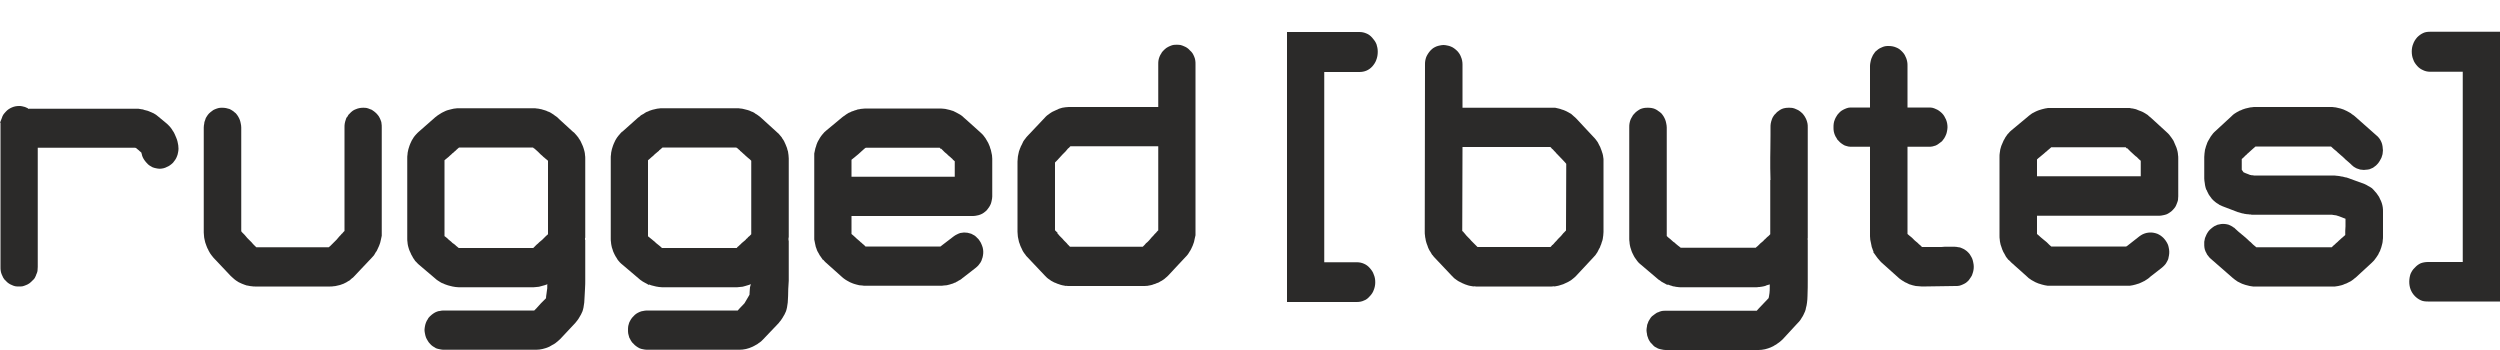 <?xml version="1.0" encoding="UTF-8"?>
<!DOCTYPE svg PUBLIC "-//W3C//DTD SVG 1.1//EN" "http://www.w3.org/Graphics/SVG/1.1/DTD/svg11.dtd">
<!-- Creator: CorelDRAW X8 -->
<svg xmlns="http://www.w3.org/2000/svg" xml:space="preserve" width="100mm" height="14mm" version="1.1" style="shape-rendering:geometricPrecision; text-rendering:geometricPrecision; image-rendering:optimizeQuality; fill-rule:evenodd; clip-rule:evenodd"
viewBox="0 0 10000 1400"
 xmlns:xlink="http://www.w3.org/1999/xlink">
 <defs>
  <style type="text/css">
   <![CDATA[
    .fil0 {fill:#2B2A29}
   ]]>
  </style>
 </defs>
 <g id="Слой_x0020_1">
  <g id="_1518875218352">
   <path class="fil0" d="M5223 128l-75 0 0 1080 279 0c11,0 21,-2 29,-6 9,-3 16,-9 23,-17 7,-7 13,-16 16,-25 4,-10 6,-20 6,-31 0,-12 -2,-22 -6,-31 -3,-10 -9,-18 -16,-26 -7,-8 -14,-13 -23,-17 -9,-4 -18,-6 -29,-6l-115 0 -15 0 0 -15 0 -730 0 -16 15 0 125 0c21,0 38,-7 52,-22 7,-8 13,-17 16,-26 4,-10 6,-21 6,-33 0,-11 -2,-21 -5,-30 -4,-10 -10,-18 -17,-26 -7,-8 -15,-14 -23,-17 -9,-4 -18,-6 -29,-6l-214 0zm4703 1078l74 0 0 -1079 -279 0c-10,0 -20,1 -28,5 -9,4 -17,10 -24,17 -7,8 -13,17 -16,26 -4,9 -6,20 -6,31 0,12 2,23 6,32 3,10 9,18 16,26 7,8 15,13 24,17 8,4 18,6 28,6l115 0 15 0 0 15 0 730 0 16 -15 0 -124 0c-11,0 -21,2 -29,5 -9,4 -17,10 -24,18 -8,7 -13,16 -17,25 -3,9 -5,20 -5,31 0,22 7,41 22,57 7,7 15,13 24,17 8,4 18,5 29,5l214 0z"/>
   <path class="fil0" d="M8995 431c4,-1 8,-2 13,-2 4,-1 9,-1 13,-1l303 0c4,0 8,0 13,1 4,0 8,1 12,2 4,1 9,2 13,3 4,1 8,3 12,4 5,2 9,4 13,6l0 0c4,2 8,4 11,6l0 0c4,2 7,4 10,7 4,2 7,5 10,7l87 77c4,3 8,7 11,11l0 0c3,4 6,8 8,13 2,4 4,9 5,14 1,5 2,10 2,15 1,5 1,10 0,15 0,5 -1,10 -3,15 -1,5 -3,9 -6,14 -2,4 -5,9 -8,13 -3,4 -7,8 -10,11 -4,3 -8,6 -12,9 -5,2 -9,4 -14,6 -5,1 -10,2 -15,2 -5,1 -10,1 -15,0 -5,0 -10,-1 -14,-3l0 0c-5,-1 -9,-3 -14,-6 -4,-2 -8,-5 -12,-9l-1 0 0 -1 -12 -11 0 0 -7 -6 0 0 -7 -6 -7 -7 -8 -7 0 0 -16 -14 -4 -4 0 0 -10 -8 -12 -11 -1 0 -299 0 -2 0 -8 7 0 0 -10 9 0 0 -11 10 -1 1 -4 3 0 0 0 1 -5 4 0 0 -5 5 0 0 -5 5 -6 5 0 43 7 10 9 4 8 3 0 0 5 2 0 0 1 0 1 1 0 0 3 1 0 0c1,0 2,0 3,0l0 0 2 1 0 0 0 0 1 0 5 0 0 0 3 1 0 0 4 0 2 0 307 0c2,0 5,0 9,0l0 0c2,0 6,1 9,1 3,0 7,1 10,1 2,0 6,1 10,2 4,0 7,1 10,2 4,1 7,2 10,2 2,1 5,2 9,3l0 0c3,1 6,2 8,3l55 20c5,2 10,5 15,8 5,2 10,6 15,9 4,4 8,8 12,13 4,4 8,9 11,14 4,5 7,10 9,16 3,5 5,10 7,16 2,6 3,11 4,17l0 0c1,6 1,12 1,18l0 100c0,4 0,9 -1,14 0,5 -1,10 -2,14 -1,5 -3,10 -4,15 -2,4 -3,9 -5,14 -3,5 -5,9 -7,14 -3,4 -5,8 -8,12l0 0c-3,4 -6,8 -9,12 -3,3 -6,6 -10,10l-63 58c-4,3 -7,5 -10,8 -3,2 -7,5 -10,7l0 0c-4,2 -8,4 -12,6l0 0c-3,2 -8,4 -12,5 -4,2 -9,4 -13,5l0 0c-4,1 -9,2 -13,3 -4,1 -8,1 -13,2 -4,0 -8,0 -12,0l-304 0c-4,0 -8,0 -12,0 -4,-1 -9,-1 -13,-2 -4,-1 -8,-2 -12,-3 -4,-1 -8,-2 -13,-4l0 0c-4,-1 -8,-3 -12,-5l0 0c-4,-2 -8,-4 -12,-6 -3,-2 -7,-5 -10,-7 -3,-2 -6,-5 -10,-8l-87 -76c-4,-3 -7,-7 -10,-11l0 0c-4,-4 -6,-8 -8,-13 -3,-4 -4,-9 -6,-14 -1,-5 -2,-10 -2,-15 0,-5 0,-10 0,-15l0 0c1,-5 2,-10 3,-15 2,-5 4,-10 6,-14l0 0c2,-4 5,-9 8,-13 3,-4 7,-8 11,-11 3,-3 8,-6 12,-9 4,-2 9,-4 13,-6 5,-1 10,-2 15,-3 10,-1 20,0 30,3 7,3 15,7 21,12l1 0 4 4 12 11 30 25 15 14 5 4 0 0 9 9 0 0 6 5c3,2 4,4 5,4l2 2 302 0 7 -7 0 0 5 -4 0 0 5 -5 0 0 6 -5 0 0 5 -5 10 -9 0 0 1 -1 5 -4 0 0 1 -1 9 -8 0 -17 1 -18 0 -10c0,-6 0,-14 0,-20l-29 -11 -3 -1 0 0 -3 0 0 -1 -3 -1c-1,0 -3,0 -4,0 -3,-1 -5,-1 -8,-1l0 0c-1,-1 -3,-1 -4,-1l-307 0c-3,0 -6,0 -9,0 -4,0 -7,0 -9,-1 -3,0 -7,0 -10,-1 -3,0 -7,0 -10,-1l0 0c-3,0 -7,-1 -10,-2l0 0c-3,0 -6,-1 -9,-2 -4,-1 -7,-2 -10,-3 -2,0 -4,-1 -6,-2l0 0 -3 -1 -55 -21c-5,-2 -10,-5 -15,-7l0 -1c-5,-2 -10,-6 -14,-9 -4,-3 -9,-8 -13,-12 -4,-5 -7,-9 -11,-15l-2 -3 0 0c-2,-4 -4,-8 -6,-12 -1,-3 -2,-5 -3,-7l-1 0 -3 -10c-1,-6 -3,-11 -3,-17 -1,-6 -2,-12 -2,-18l0 -86c0,-5 1,-9 1,-14 1,-5 1,-10 2,-15 1,-4 3,-9 4,-14 2,-4 3,-9 5,-14 2,-4 4,-9 7,-13 2,-4 5,-8 7,-12 3,-4 6,-8 9,-12 3,-3 6,-7 10,-10l64 -59c3,-3 6,-6 10,-9 3,-2 7,-4 11,-7 3,-2 7,-4 11,-6 4,-1 8,-3 12,-5 4,-1 9,-3 12,-4 5,-1 9,-2 13,-3z"/>
   <g>
    <path class="fil0" d="M8503 589l-297 0 -1 0 -1 1 0 0 -8 7 -5 4 0 0 -5 5 -1 0 -10 9 0 0 -11 9 -1 1 0 0 -10 8 -1 1 0 0 -3 3 0 0 -1 0 0 68 415 0 0 -62 -7 -6 -4 -4 0 0 -6 -6 -2 -1 0 0 -8 -7 0 0 -2 -2 -11 -10 0 0 -10 -10 0 0 -4 -4 0 0 -1 0 -2 0 -3 -4zm-323 -155c4,-1 8,-1 12,-2 4,0 8,0 12,0l302 0c4,0 8,0 13,0 4,1 8,2 12,2 5,1 9,2 13,3 4,2 8,3 12,5l0 0c5,2 9,3 13,5 4,2 7,4 11,6 4,2 7,5 11,7 3,3 6,6 9,8l7 6 59 54 0 0 1 1c4,3 7,7 10,10 3,4 6,8 9,12 3,4 5,8 8,12 2,4 4,9 6,14 2,5 4,9 6,14 1,4 3,9 4,14 1,5 2,10 2,14 1,5 1,10 1,15l0 151c0,5 -1,10 -1,15 -1,5 -3,10 -5,15 -1,4 -4,9 -6,13 -3,4 -6,8 -10,12 -4,4 -7,7 -12,10 -4,3 -8,5 -12,7 -5,2 -10,3 -15,4 -5,1 -10,2 -15,2l-489 0 0 72 0 1 6 5 10 9 6 5 0 0 6 5 5 4 0 0 6 5 0 0 5 5 0 0 5 5 0 0 8 7 0 0c0,0 0,0 0,0l300 0 0 -1 2 0 0 0 51 -40c4,-3 9,-6 13,-8 5,-2 9,-4 14,-5l0 0c5,-1 10,-2 15,-2l0 0c5,0 10,0 14,1 5,1 10,2 15,4 4,2 9,4 13,7 4,3 8,6 11,9 4,4 7,8 10,12 3,5 6,9 8,14l0 0c2,4 3,9 4,14l0 0c1,5 2,10 2,15 0,5 0,10 -1,15 -1,5 -2,10 -3,15 -2,5 -4,9 -7,14 -2,4 -5,8 -9,12 -3,3 -7,7 -11,10l-45 35 -1 1 0 0 -1 1 0 0 -1 0 1 0c-2,2 -4,3 -6,5l0 0c-2,1 -4,3 -6,4l0 0 -11 7 -1 0c-3,2 -6,3 -10,5 -3,1 -6,3 -9,4l0 0c-5,1 -9,3 -13,4 -4,1 -8,2 -12,3l0 0c-4,1 -8,1 -12,2l0 0c-5,0 -9,0 -13,0l-302 0c-4,0 -8,0 -13,0l0 0c-4,-1 -8,-1 -12,-2l0 0c-4,-1 -8,-2 -12,-3 -4,-1 -8,-3 -13,-4 -4,-2 -8,-3 -12,-5l0 0c-4,-2 -7,-4 -11,-6 -4,-2 -7,-4 -11,-7 -4,-2 -7,-5 -10,-8l-66 -59c-3,-3 -6,-7 -10,-10l0 1 -10 -13c-2,-4 -5,-9 -7,-13l0 0c-3,-4 -5,-9 -7,-14l-1 -2 0 0c-1,-4 -3,-8 -4,-12 -2,-4 -3,-9 -4,-14 -1,-5 -2,-9 -2,-14l0 0c-1,-5 -1,-10 -1,-14l0 -317c0,-5 0,-10 1,-15 1,-4 1,-9 2,-14l0 0c1,-5 3,-9 4,-14 2,-5 4,-10 6,-14 2,-5 4,-10 7,-14l0 0c2,-5 5,-9 8,-13l0 0c2,-4 5,-7 9,-11 3,-4 6,-7 10,-10l0 0 0 0 0 0 1 -1 65 -54c3,-3 6,-5 10,-8l0 0c3,-2 6,-5 10,-7l0 0c4,-2 8,-4 12,-6l0 0c3,-2 8,-3 12,-5 4,-1 9,-3 13,-4 4,-1 8,-2 12,-3zm-16 516l0 0 0 0zm0 0l0 0 0 0zm437 157l0 0 0 0z"/>
   </g>
   <path class="fil0" d="M7851 1138c-5,2 -9,4 -14,5l0 0c-5,1 -10,1 -15,1l-134 2c-4,0 -8,-1 -12,-1 -4,0 -8,-1 -13,-1 -4,-1 -9,-2 -13,-3l0 0c-4,-1 -8,-3 -13,-4 -4,-2 -8,-4 -12,-6l0 0c-3,-1 -5,-2 -8,-4l0 0 -3 -2c-4,-2 -7,-4 -11,-7l0 0c-3,-2 -7,-5 -10,-8l0 0 -67 -60c-4,-4 -7,-7 -10,-11 -3,-3 -6,-7 -9,-11l-15 -21 3 0c-1,-2 -2,-4 -3,-5 -2,-5 -3,-10 -5,-14 -1,-5 -2,-10 -3,-15 -1,-4 -2,-9 -3,-14l0 0c0,-5 -1,-10 -1,-14l0 -358 -72 0c-5,0 -10,0 -15,-1 -5,-1 -10,-3 -14,-4 -4,-2 -9,-5 -13,-8l0 0c-4,-3 -8,-6 -11,-10 -4,-3 -7,-7 -9,-12 -3,-4 -5,-8 -7,-13 -2,-5 -3,-9 -4,-14l0 0c-1,-5 -1,-11 -1,-16 0,-5 0,-10 1,-16 1,-5 2,-10 4,-14l0 0c2,-5 4,-10 7,-14 2,-4 5,-8 9,-12 3,-4 7,-7 11,-10l0 0c4,-3 9,-5 13,-7 5,-2 9,-4 14,-5 5,-1 10,-1 15,-1l72 0 0 -167c0,-5 1,-10 2,-15 1,-5 2,-10 4,-15l0 0c2,-5 4,-9 6,-13 3,-5 6,-9 9,-13 4,-3 8,-7 12,-10 4,-3 8,-5 13,-7 4,-2 9,-4 14,-5 5,-1 10,-1 15,-1 11,0 21,2 30,6 5,2 9,4 13,7 4,3 8,7 11,10 4,4 7,8 10,13 2,4 4,8 6,13l0 0c2,5 3,10 4,15 1,5 1,10 1,15l0 167 84 0c5,0 10,0 15,1 5,1 10,3 14,5 5,2 9,4 13,7l0 0c4,3 8,6 12,10 7,7 12,16 16,25 4,10 6,20 6,31 0,5 -1,11 -2,16 -1,5 -2,10 -4,14 -2,5 -4,9 -7,14 -3,4 -6,8 -9,12 -4,3 -8,6 -12,9 -4,3 -8,6 -13,8 -4,1 -9,3 -14,4 -5,1 -10,1 -15,1l-84 0 0 349 7 6 5 4 0 0 6 5 2 2 0 0 7 7 0 0 2 2 12 10 0 0 5 5 0 0 5 4 0 0 7 7 20 0 0 0 11 0 11 0 12 0 12 0 12 0 0 0 12 -1 0 0 11 0 0 0 10 0 0 0 20 0c5,0 10,1 15,2 5,0 10,2 14,4 5,2 9,4 13,7 5,3 8,6 12,10 4,4 7,8 9,12 3,4 5,9 7,13 2,5 3,10 4,15 1,5 2,10 2,15 0,5 0,10 -1,15 -1,5 -2,10 -4,15l0 0c-1,4 -3,9 -6,13l0 0c-3,5 -6,9 -9,13 -4,4 -7,7 -11,10 -4,3 -9,5 -13,7z"/>
   <path class="fil0" d="M6201 588l-351 0 -1 333 0 3c1,1 2,2 4,3l0 0c1,2 3,4 4,5l0 0 5 6 0 0 5 6 6 6 0 0 6 6 0 0 6 7 6 6 6 6 0 0 5 5 5 5 0 0 3 3 0 0 291 0 1 0 3 -3 0 0 4 -5 1 0 5 -5 0 0 5 -6 6 -6 6 -7 0 0 6 -6 0 0 6 -6 5 -6 5 -6c2,-1 3,-3 5,-5l0 0c1,-1 2,-2 4,-4l0 0 1 -1 0 0 1 -267 -1 0 0 -1 -8 -9 -23 -24 0 0 -6 -6 0 0 -5 -6 -6 -6 0 0 -5 -6 -1 0 0 0 0 0 0 0c-1,-1 -3,-3 -4,-4l0 0 -2 -3 -1 0 0 0 -1 -2 0 0 0 0 -1 0zm-456 -402c5,-2 9,-3 14,-4 5,-1 10,-2 15,-2 5,0 10,1 15,2 5,1 10,2 14,4 5,2 9,4 13,7l0 0c4,3 8,6 12,10 7,7 13,16 16,25 4,9 6,19 6,30l0 173 358 0c4,0 9,0 13,0l0 0c4,1 9,2 13,3 4,1 9,2 13,4 5,1 9,3 14,5 4,2 8,4 12,6 4,2 8,5 12,7 3,3 7,6 10,9 4,3 7,6 10,9l69 74c3,3 6,6 9,10 2,3 5,7 8,11 2,4 4,8 6,12 3,5 5,9 6,13 2,5 4,10 5,14l0 0c2,5 3,9 4,14 1,5 1,9 2,14 0,4 0,9 0,13l0 279c0,5 -1,9 -1,14l0 0c-1,4 -1,9 -2,14 -1,4 -2,9 -4,13 -1,5 -3,10 -5,14 -1,4 -3,9 -6,13 -2,4 -4,8 -6,12 -3,4 -5,8 -8,12l0 0c-3,3 -6,7 -9,10l-69 74c-3,3 -6,6 -10,9 -3,3 -7,5 -10,8 -4,2 -8,5 -12,7 -4,2 -9,4 -13,6l0 0c-4,2 -8,4 -13,5 -4,1 -8,3 -13,4l-16 3 0 -1c-4,0 -7,1 -10,1l-303 0c-3,0 -6,-1 -9,-1l0 1 -17 -3c-4,-1 -8,-2 -13,-4 -3,-1 -7,-2 -10,-4l0 0 -3 -1c-4,-2 -8,-4 -12,-6 -5,-2 -9,-5 -12,-7 -4,-3 -7,-5 -11,-8l0 0c-3,-3 -6,-6 -9,-9l-70 -74c-3,-3 -6,-7 -9,-11l0 1c-2,-4 -5,-8 -7,-12l0 0c-3,-4 -5,-8 -7,-12 -2,-4 -4,-9 -5,-13 -2,-5 -4,-10 -5,-14 -1,-5 -3,-9 -3,-14l0 0c-1,-4 -2,-9 -2,-13l0 0c-1,-5 -1,-10 -1,-14l0 0 1 -670c0,-5 0,-10 1,-15 1,-5 2,-10 4,-15l0 0c2,-4 4,-9 7,-13 2,-4 6,-8 9,-12 4,-4 7,-7 11,-10l0 0c4,-3 9,-5 13,-7z"/>
   <path class="fil0" d="M4220 921l11 11 -2 1 4 4 0 0 5 6 6 6 0 0 6 6 0 0 6 7 6 6 5 5 0 0 5 6c3,2 4,4 5,5l0 0 3 3 1 0 290 0 0 0 3 -3 0 0 5 -5 0 0 0 0 0 0 5 -6 0 0 6 -5 6 -6 0 0 6 -7 5 -6 0 0 6 -6 0 0 5 -6 0 0 6 -6 0 0c1,-1 3,-3 4,-5 1,-1 3,-2 4,-4l1 0 0 -1 0 -336 -352 0 0 1c-1,0 -2,2 -4,4 -1,1 -3,3 -5,4l-5 6 0 0 -5 6 -6 6 -6 6 -22 24 -8 8 0 271zm413 -493l0 -171c0,-6 0,-11 1,-16l0 0c1,-5 2,-9 4,-14 2,-5 4,-9 7,-13 2,-5 6,-9 9,-12 4,-4 7,-7 11,-10 4,-3 9,-5 13,-7 5,-2 9,-4 14,-5 5,-1 10,-1 15,-1 5,0 10,0 15,1 5,1 9,3 14,5 5,2 9,4 13,7l0 0c4,3 8,6 11,10 4,3 7,7 10,11 3,5 5,9 7,14 2,4 3,9 4,14 1,5 1,11 1,16l0 670c0,4 0,9 0,14 -1,4 -2,9 -3,13 -1,5 -2,9 -3,14 -2,5 -3,9 -5,14 -2,4 -4,9 -6,13 -2,4 -4,8 -7,12 -2,4 -5,8 -7,11 -3,4 -6,7 -9,10l-69 74c-3,3 -6,6 -10,9l0 0c-3,3 -7,6 -10,8 -4,3 -8,5 -12,7l0 0c-4,3 -8,5 -12,6l0 0 -3 1 0 0 0 0 0 0 0 0c-3,2 -7,3 -11,4 -4,2 -8,3 -13,4l-16 3 0 -1c-3,1 -6,1 -10,1l-301 0c-3,0 -6,0 -10,-1l0 1 -16 -3c-4,-1 -8,-2 -13,-4 -4,-1 -9,-3 -13,-5l0 0c-4,-1 -8,-3 -13,-6 -4,-2 -8,-4 -11,-7 -4,-2 -7,-5 -11,-8l0 0c-3,-3 -6,-6 -9,-9l-70 -74c-3,-3 -6,-6 -8,-10l0 0c-3,-4 -6,-7 -8,-11l0 0c-2,-4 -5,-8 -6,-12 -3,-5 -4,-9 -6,-13l-1 -3 0 0c-1,-4 -3,-8 -4,-11l0 0c-1,-5 -2,-10 -3,-14 -1,-4 -2,-9 -2,-13l0 0c0,-5 -1,-10 -1,-14l0 -281c0,-4 1,-9 1,-13l0 0c0,-5 1,-10 2,-14 1,-4 2,-9 3,-14l0 0c1,-3 3,-7 4,-11l0 0 1 -2c2,-5 3,-9 6,-13l0 0c2,-5 4,-9 6,-13 2,-4 5,-7 8,-11 2,-3 5,-7 8,-10l70 -74c2,-3 6,-6 9,-9l0 0c3,-2 7,-5 11,-8 3,-2 7,-5 11,-7 4,-2 8,-4 13,-6 4,-2 8,-4 13,-6 4,-1 9,-3 13,-4 4,-1 9,-1 13,-2l0 0c4,0 9,-1 13,-1l358 0z"/>
   <g>
    <path class="fil0" d="M3759 591l-296 0 -1 1 0 0 -1 0 -7 6 0 0 0 0 -1 1 -9 8 0 0 -1 1 -10 9 0 0 -11 9 -1 1 0 0 -5 4 0 0 -5 4 -5 4 0 68 413 0 0 -62 -7 -6 -4 -5 0 0 -2 -1 0 0 -4 -4 -6 -5 0 0 -6 -5 0 -1 0 0 0 0 -11 -9 0 0 -5 -5 0 0 -5 -5 0 0 -4 -4 -1 0 -2 0 -3 -4zm-322 -154c4,-1 8,-2 13,-2 4,0 8,-1 11,-1l302 0c3,0 8,1 12,1 4,0 8,1 12,2 5,1 9,2 13,3l0 0c4,1 8,3 13,4l0 0c4,2 8,4 12,6 4,2 7,4 11,6l0 0c4,2 7,4 11,7 3,2 6,5 9,8l7 6 59 53 0 0 1 1c4,3 7,7 10,10 3,4 6,8 9,12l0 0c2,4 5,8 7,12 3,4 5,9 7,14 2,4 4,9 5,14 2,4 3,9 4,14l0 0c1,5 2,10 3,14 0,5 1,10 1,14l0 151c0,5 -1,10 -2,15 -1,5 -2,10 -4,15 -2,4 -4,9 -7,13 -3,4 -6,8 -9,12 -4,4 -8,7 -12,10 -4,3 -8,5 -13,7 -4,2 -9,3 -14,4 -5,1 -10,2 -15,2l-487 0 0 72 6 5 10 9 5 5 0 0 2 2 1 0 3 3 6 5 0 0 5 5 1 0 5 5 0 0 5 4 0 0 7 7 0 0c0,0 0,0 0,0l299 0 1 0 1 -1 -326 -548zm-15 513l0 0 0 0zm0 0l0 0 0 0zm341 35l51 -39c5,-4 9,-6 13,-8l0 0c5,-3 9,-4 14,-6l0 0c5,-1 10,-1 15,-2l0 0c5,0 10,1 14,1 5,1 10,3 15,4 4,2 9,5 13,7l0 0c4,3 8,6 11,10 4,3 7,7 10,12 3,4 5,8 7,13l0 0c2,5 4,10 5,14 1,5 2,10 2,15 0,5 0,10 -1,15 -1,6 -2,11 -4,15 -1,5 -3,9 -6,14 -3,4 -6,8 -9,12 -3,3 -7,7 -11,10l-45 35c-1,1 -1,1 -2,2l0 0 -1 0c-1,1 -3,3 -5,4 -2,2 -3,3 -5,4l-1 1 -11 6 -1 1c-3,1 -6,3 -9,5 -4,1 -7,2 -10,4l0 0c-5,1 -9,3 -13,4 -4,1 -8,2 -12,3l0 0c-4,0 -8,1 -12,1l0 0c-5,1 -9,1 -12,1l-302 0c-3,0 -8,0 -12,-1l0 0c-4,0 -8,-1 -12,-1l0 0c-4,-1 -8,-2 -12,-3 -5,-1 -9,-3 -13,-4 -4,-2 -8,-3 -12,-5l0 0c-4,-2 -7,-4 -11,-6 -4,-2 -8,-5 -11,-7 -4,-3 -7,-5 -10,-8l-66 -59c-3,-3 -6,-6 -9,-10l-1 1 -9 -13c-3,-4 -6,-8 -8,-13 -3,-4 -5,-9 -7,-13l0 0c-2,-5 -3,-10 -5,-14 -1,-5 -2,-10 -3,-14 -1,-5 -2,-10 -3,-15l0 0c0,-5 0,-9 0,-14l0 -316c0,-4 0,-9 0,-14 1,-4 2,-9 3,-14l0 0c1,-5 2,-10 4,-14 1,-5 3,-10 5,-15 2,-4 4,-9 7,-13 2,-4 5,-9 8,-13 3,-4 6,-8 9,-11l0 0c3,-4 6,-7 10,-10l0 0 0 0 0 0 1 -1 65 -54c3,-2 6,-5 10,-7 3,-3 7,-5 10,-7 4,-3 8,-5 12,-6 3,-2 7,-4 12,-5 4,-2 8,-3 12,-4 4,-2 8,-3 12,-3l326 548zm0 0l0 0 0 0z"/>
   </g>
   <path class="fil0" d="M2947 992l3 -4 0 0 5 -4 5 -5 0 0 5 -4 0 -1 6 -5 0 0 6 -5 6 -5 0 0 0 -1 4 -4 1 0 5 -6 4 -3 1 -1 7 -7 0 -294 -6 -6 -5 -4 0 0 -6 -5 -2 -2 0 0 -7 -6 0 -1 -2 -1 -12 -11 0 0 -5 -4 0 -1 -5 -4 0 0 0 0 -4 -4 0 0 -1 -1 -1 0 -4 -3 -295 0 -1 1 -8 7 0 0 -5 4 0 1 -5 4 0 0 -6 5 0 0 -6 5 -7 7 -4 3 -10 9 -6 5 0 304 1 1 0 0 4 3 1 1 0 0 10 8 1 0 0 1 10 8 0 0 5 5 0 0 5 4 0 0 5 4 0 0 5 4 0 0 9 8 1 0 0 0 0 0 298 0zm205 -386c1,5 1,10 2,14 0,5 1,10 1,14l0 312 0 1 0 1 0 1 0 1 0 0 -1 1 0 1 0 1 0 0 0 0 0 1 0 1 0 1 0 1 0 0 0 0 0 0 0 0 0 1 0 1 0 2 0 0 1 2 0 1 0 1 0 0 0 158c0,5 -1,19 -2,33 0,10 -1,47 -2,54 -1,8 -2,14 -3,20 -1,6 -3,11 -4,15 -2,4 -4,9 -6,13 -3,4 -5,9 -7,12 -3,4 -5,8 -8,12 -3,3 -5,6 -8,10l-61 64c-3,3 -6,6 -9,9 -3,3 -7,5 -11,8 -3,3 -7,5 -11,7 -4,2 -8,5 -13,7 -9,4 -17,7 -26,9 -9,2 -18,3 -26,3l-371 0c-5,0 -10,-1 -15,-2 -5,-1 -10,-2 -14,-4l0 0c-4,-2 -9,-5 -13,-8 -4,-3 -8,-6 -11,-10 -4,-3 -7,-7 -10,-12 -2,-4 -5,-9 -7,-13 -1,-5 -3,-10 -4,-15 -1,-5 -1,-10 -1,-15 0,-5 0,-10 1,-16 1,-5 3,-10 4,-14 2,-5 5,-9 7,-13l0 0c3,-5 6,-8 10,-12 3,-4 7,-7 11,-10 4,-3 9,-5 13,-7 5,-2 10,-4 14,-4 5,-1 10,-2 15,-2l364 0 7 -8 20 -21 20 -34c0,0 1,-23 2,-30l0 0c1,-3 1,-5 2,-7l0 -1 1 -2c0,-1 0,-1 0,-2l-1 0 0 0c-4,2 -7,3 -11,4l0 0c-3,1 -7,2 -10,3 -4,1 -8,2 -11,3l-1 0 0 0c-3,0 -6,1 -10,1l0 0c-4,0 -7,1 -10,1l-301 0c-4,0 -8,-1 -12,-1 -4,-1 -8,-1 -12,-2 -4,-1 -8,-2 -12,-3 -4,-1 -9,-2 -13,-4l-3 -1 0 2 -20 -11c-4,-2 -7,-4 -11,-7 -3,-2 -6,-4 -9,-7l-66 -56c-4,-3 -7,-6 -11,-10 -3,-3 -6,-7 -9,-11l0 0c-3,-5 -5,-9 -8,-13 -2,-4 -5,-9 -7,-14 -2,-4 -4,-9 -5,-14l0 0c-2,-4 -3,-9 -4,-14 -1,-5 -2,-10 -2,-14 -1,-5 -1,-10 -1,-14l0 -323c0,-5 0,-9 1,-14 0,-5 1,-10 2,-14 1,-5 2,-10 4,-15 1,-4 3,-9 5,-14 2,-4 4,-9 6,-13 3,-5 5,-9 8,-13 3,-4 6,-8 9,-11 3,-4 7,-8 10,-11l1 0 65 -58 1 0 0 0 0 0c3,-3 6,-5 9,-8 4,-2 7,-4 11,-6 4,-3 7,-5 11,-7l0 0c4,-1 8,-3 12,-5 5,-2 9,-3 12,-4l0 0c5,-1 9,-2 13,-3l0 0c4,-1 8,-2 12,-2 5,-1 9,-1 13,-1l301 0c4,0 8,0 12,1 5,0 9,1 13,2l0 0c4,1 8,2 12,3 4,1 8,2 13,4l0 0c4,2 8,4 12,5l0 0c4,2 8,4 11,7l0 0c4,2 7,4 11,7 3,2 6,5 9,7l11 10 55 50 0 0 1 1c4,3 7,6 10,10l0 0c3,4 6,7 9,11l0 1c3,3 5,8 8,12 2,4 4,9 6,13 2,5 4,10 6,15l0 0c1,4 2,9 4,14z"/>
   <path class="fil0" d="M2133 992l4 -4 0 0 4 -4 5 -5 0 0 6 -5 0 0 5 -5 0 0 6 -5 6 -5 0 0 5 -5 2 -2 3 -3 5 -5 8 -7 0 -294 -7 -6 -5 -4 0 0 -2 -2 0 0 -4 -3 -5 -5 0 0 -6 -5 -1 -1 0 0 0 0 -10 -10 0 0 -10 -9 0 0 -5 -4 0 0 0 -1 -2 0 -3 -3 -295 0 -2 1 -8 7 0 0 -5 5 0 0 -5 4 0 0 -5 5 -1 0 -5 5 -8 7 -3 3 -11 9 -6 5 0 304 1 0 0 0 5 4 5 4 0 0 4 4 0 0 1 1 11 9 0 0 5 5 0 0 6 4 5 4 0 0 4 4 5 4 5 4 0 0 0 0 298 0zm-297 1l0 0 0 0 0 0zm502 -387c1,5 2,9 2,14 1,5 1,10 1,14l0 312 0 1 0 1 0 1 0 1 0 1 -1 1 0 1 0 1 0 1 0 0 0 1 0 1 0 0 0 0 0 1 0 1 1 1 0 1 0 2 0 1 0 1 0 0 0 158c0,5 0,19 -1,33 -1,10 -2,47 -3,54 -1,8 -2,14 -3,20 -1,6 -3,11 -4,15l0 0c-2,4 -4,9 -6,13 -2,4 -5,9 -7,12 -2,4 -5,8 -8,12 -2,3 -5,6 -8,10l-60 64c-3,3 -7,6 -10,9 -3,3 -7,5 -10,8 -4,3 -8,5 -12,7 -4,2 -8,5 -12,7 -9,4 -18,7 -27,9 -9,2 -17,3 -26,3l-371 0c-4,0 -9,-1 -14,-2 -5,-1 -10,-2 -15,-4l0 0c-4,-2 -8,-5 -13,-8 -4,-3 -8,-6 -11,-10 -4,-4 -7,-8 -9,-12l0 0c-3,-4 -5,-9 -7,-13 -2,-5 -3,-10 -4,-15 -1,-5 -2,-10 -2,-15 0,-5 1,-10 2,-16 1,-5 2,-9 4,-14 2,-5 4,-9 7,-13 2,-5 6,-9 9,-12 4,-4 8,-7 12,-10 4,-3 8,-5 12,-7 5,-2 10,-4 15,-4 4,-1 9,-2 14,-2l364 0 8 -8 19 -21 20 -20c0,-1 1,-16 2,-18 1,-3 2,-20 3,-22 0,-1 0,-3 0,-6 0,-3 0,-6 0,-8l1 -2 -2 0 -1 1 0 0 -9 3c-4,1 -7,2 -11,3 -4,1 -8,2 -11,3 -3,0 -7,1 -10,1l0 0c-4,0 -8,1 -11,1l-301 0c-4,0 -8,-1 -12,-1 -4,-1 -8,-1 -12,-2 -4,-1 -8,-2 -12,-3 -4,-1 -8,-2 -13,-4 -4,-1 -8,-3 -12,-5 -4,-1 -8,-3 -11,-5 -4,-2 -7,-5 -11,-7 -3,-2 -6,-4 -9,-7l-66 -56c-3,-3 -7,-6 -10,-10 -4,-3 -7,-7 -9,-11 -3,-4 -6,-8 -8,-13l0 0c-3,-4 -5,-9 -7,-14 -3,-5 -4,-9 -6,-14l0 0c-1,-4 -3,-9 -4,-14 -1,-5 -2,-10 -2,-14 -1,-5 -1,-10 -1,-14l0 -323c0,-5 0,-9 1,-14l0 0c0,-5 1,-10 2,-14 1,-5 2,-10 4,-15 1,-4 3,-9 5,-14 2,-4 4,-9 6,-13 3,-5 6,-9 8,-13l0 0c3,-4 6,-8 9,-11 4,-4 7,-8 11,-11l0 0 66 -58 0 0 0 0 0 0c6,-5 13,-10 20,-14 7,-5 15,-8 23,-12 5,-2 9,-3 13,-4l0 0c4,-1 8,-2 12,-3l0 0c4,-1 8,-2 12,-2 5,-1 9,-1 13,-1l301 0c4,0 8,0 12,1 4,0 9,1 13,2l0 0c4,0 8,2 12,3 5,1 9,3 13,4l0 0c4,2 8,4 12,5l0 0c4,2 8,4 12,7l0 0c3,2 7,4 10,7 3,2 7,5 10,7l7 7 58 53 1 0 1 1c3,3 6,7 9,10 3,4 6,7 9,11l0 1c3,3 5,8 8,12 2,4 4,9 6,13 3,5 4,10 6,15 1,4 3,9 4,14l0 0z"/>
   <path class="fil0" d="M1315 989l6 -5 0 0 3 -3 0 0 5 -5 0 0 6 -6 6 -6 6 -6 5 -6 0 0 6 -7 0 0 5 -5 4 -5 2 -1c1,-2 3,-4 4,-5l0 0c2,-2 3,-4 4,-4l1 -1 0 -414c0,-6 0,-11 1,-16 1,-5 2,-10 4,-15l3 -9 1 0c1,-1 2,-3 3,-4 2,-5 5,-9 9,-12 7,-8 15,-14 24,-17 9,-4 19,-6 29,-6 5,0 10,0 15,1 5,1 9,3 14,5l0 0c5,1 9,4 13,7 4,3 8,6 11,9 4,4 7,8 10,12 3,5 5,9 7,14l4 11 -1 1c1,1 1,2 1,3l0 0c1,5 1,10 1,16l0 420c0,4 0,8 0,13 -1,5 -2,9 -3,14 -1,4 -2,9 -3,13 -2,5 -3,10 -5,14 -2,5 -4,9 -6,13 -2,5 -4,9 -7,12 -2,4 -5,8 -7,12l0 0c-3,3 -6,7 -9,10l-69 73c-3,3 -6,7 -10,9l0 0c-3,3 -7,6 -10,9 -4,2 -8,4 -12,7l0 0c-4,2 -8,4 -12,6l0 0c-5,2 -9,3 -14,5 -4,1 -8,2 -13,3l0 0c-4,1 -8,2 -13,2 -4,1 -8,1 -13,1l-301 0c-4,0 -8,0 -13,-1 -4,0 -8,-1 -13,-2l-11 -2 0 -1 -2 0c-4,-2 -9,-3 -13,-5 -4,-2 -8,-4 -13,-6 -4,-3 -8,-5 -11,-7 -4,-3 -8,-6 -11,-9 -3,-2 -6,-6 -10,-9l-69 -73c-3,-4 -6,-7 -8,-10 -3,-4 -6,-8 -8,-12l0 0c-2,-4 -5,-8 -6,-12l0 0c-3,-4 -4,-9 -6,-13 -2,-5 -3,-9 -5,-14l0 0c-1,-4 -2,-9 -3,-13 -1,-5 -2,-9 -2,-14l0 0c0,-5 -1,-9 -1,-13l0 -420c0,-6 1,-11 2,-16 0,-5 2,-10 4,-15 1,-5 3,-9 6,-13 3,-5 6,-9 9,-12 4,-4 8,-7 12,-10 4,-3 8,-6 12,-7 5,-2 10,-4 15,-5 4,-1 9,-1 14,-1 11,0 20,2 29,5 9,4 17,10 25,17 3,4 7,8 9,12 3,5 5,9 7,14l0 0c2,5 3,10 4,15 1,5 2,10 2,16l0 401 0 0 0 14 3 4 0 0 5 5 0 0 0 0 5 5 6 7 5 6 0 0 6 6 6 6 0 0 6 6 5 6 0 0 5 5c2,2 4,4 5,5 2,1 3,3 3,3l290 0z"/>
   <path class="fil0" d="M624 459l0 0 10 8 29 24 0 0c4,3 7,6 10,9 4,4 7,7 10,11l0 0c3,4 6,8 8,12 3,4 6,9 8,14l0 0c2,4 4,9 6,14 2,5 4,10 5,15 1,5 2,10 3,15 0,5 1,10 1,14 0,6 -1,11 -2,16l0 0c-1,5 -2,10 -4,14 -2,5 -4,10 -7,14 -3,4 -6,8 -9,12 -4,4 -8,7 -12,10 -4,3 -8,5 -13,7 -4,2 -8,4 -13,5l0 0c-5,1 -10,2 -15,2 -5,0 -10,-1 -15,-2 -5,-1 -9,-2 -14,-4 -4,-2 -8,-5 -12,-7l0 0c-4,-3 -8,-6 -11,-10 -3,-3 -6,-7 -9,-11l0 0c-3,-4 -5,-8 -7,-12l0 0c-2,-4 -3,-8 -4,-13 -1,-2 -1,-4 -2,-6l0 -1 0 0 -1 0 -6 -5 -3 -3 0 0 0 0 -5 -4 0 0 -4 -3 0 -1 0 0 -2 -1 0 0 0 0 0 0 -2 0 0 -1 0 0 -391 0 0 477c0,6 -1,11 -1,16 -1,4 -2,8 -4,12l0 0 -1 2c-1,5 -4,9 -6,14 -3,4 -6,8 -10,11 -4,4 -7,7 -11,10 -5,3 -9,6 -13,7 -5,2 -10,4 -14,5 -5,1 -10,1 -15,1 -5,0 -10,0 -15,-1 -5,-1 -10,-3 -14,-5 -5,-2 -9,-4 -13,-7 -4,-3 -8,-6 -11,-10 -4,-3 -7,-7 -10,-12 -2,-4 -4,-8 -6,-13 -2,-4 -3,-9 -4,-14l0 0c-1,-5 -1,-10 -1,-16l0 -565c0,-4 0,-8 0,-12l-2 0 7 -18c1,-5 4,-10 6,-14 3,-4 6,-8 10,-12 7,-8 15,-13 24,-17 9,-4 18,-6 29,-6 4,0 8,0 12,1 4,1 8,2 12,3l9 4 0 0 2 1c1,1 2,2 4,3l1 -1c2,0 4,0 6,0 2,0 4,0 6,0l414 0c4,0 8,0 12,0 4,1 8,1 12,2l0 0c3,0 8,1 12,3 4,1 8,2 12,3 5,2 9,3 12,5l1 0c3,2 7,3 11,5 3,2 7,4 10,6z"/>
   <path class="fil0" d="M6517 622l0 -112 0 0c0,-6 0,-11 1,-16l0 0c1,-5 2,-10 4,-15l0 0c2,-4 4,-9 7,-13l0 0c2,-5 6,-9 9,-12 3,-4 7,-7 11,-10 4,-3 9,-6 13,-8l0 0c5,-2 9,-3 14,-4 5,-1 10,-1 15,-1 5,0 10,0 15,1 5,1 10,2 14,4 5,2 9,5 13,8 4,2 8,6 12,9 3,4 7,8 9,12 3,5 5,9 7,14 2,5 3,10 4,15 1,5 2,10 2,16l0 0 0 146 0 288 1 1 0 0 4 4 0 0 0 0 10 8 1 1 0 0 10 9 0 0 6 4 0 0 5 5 0 0 5 4 0 0 5 4 0 0 9 7 0 0 0 0 0 0 300 0 3 -3 0 0 5 -4 5 -5 0 0 5 -5 0 0 6 -5 0 0 6 -5 5 -6 1 0 0 0 4 -4 1 -1 5 -5 4 -3 1 -1 7 -7 0 -213 0 -2 0 -2 1 0c0,-18 -1,-33 -1,-47 0,-15 0,-28 0,-41l0 -2c0,-21 1,-43 1,-90l0 -30c0,-6 0,-11 1,-16 1,-5 2,-10 4,-15l1 -3 0 0c1,-3 3,-7 5,-10 3,-5 6,-9 10,-12 3,-4 7,-8 11,-10l0 0c4,-3 8,-6 13,-8 4,-2 9,-3 14,-4 5,-1 10,-1 15,-1 5,0 10,0 15,1l0 0c5,1 10,3 14,5 5,2 9,4 13,7 4,3 8,6 12,10 3,4 7,8 9,12l0 0c3,5 5,9 7,14 2,5 3,10 4,14 1,5 1,10 1,16l0 0 0 216 0 0 0 220 0 0 0 1 0 1 0 2 0 0 0 0 0 2 0 0 0 0 0 0 0 2 -1 1 0 0 0 1 0 0 0 1 0 0 1 1 0 1 0 1 0 1 0 1 0 1 0 1 0 1 0 158c0,6 0,47 -1,61 0,9 -1,19 -2,27 -1,7 -2,14 -4,20 -1,5 -2,11 -4,15 -2,4 -4,9 -6,13 -2,4 -4,8 -7,12 -2,4 -5,8 -7,11 -3,4 -6,7 -9,10l-60 65c-3,3 -7,6 -10,9 -3,3 -7,5 -11,8 -3,3 -7,5 -11,7 -4,3 -8,5 -13,7 -9,4 -17,7 -26,9 -9,2 -18,3 -26,3l-372 0c-5,0 -10,-1 -15,-2 -5,-1 -10,-2 -15,-4l0 0c-4,-2 -8,-4 -13,-7 -4,-3 -8,-7 -11,-11 -4,-3 -7,-7 -10,-12 -2,-4 -5,-8 -6,-13 -2,-5 -4,-10 -4,-15 -1,-5 -2,-10 -2,-15 0,-5 1,-11 2,-16 0,-5 2,-10 4,-14 1,-5 4,-9 7,-14l0 0c2,-4 5,-8 9,-12 4,-3 8,-6 12,-9 4,-3 8,-6 13,-7 4,-2 9,-4 14,-5 5,-1 10,-1 15,-1l365 0 7 -8 20 -21 20 -21c2,-3 3,-18 4,-21 1,-3 1,-20 1,-24l0 -2c0,-3 0,-6 0,-8l0 -1 -1 1 0 0c-4,1 -7,2 -11,3l0 0c-3,2 -7,3 -11,4 -4,1 -7,1 -10,2l-1 0 -1 0c-2,1 -6,1 -9,1l0 0c-4,1 -7,1 -10,1l-303 0c-3,0 -7,0 -12,-1 -4,0 -8,-1 -12,-2 -4,0 -8,-1 -12,-3 -4,-1 -8,-2 -12,-4l-4 -1 0 2 -20 -11c-4,-2 -7,-4 -10,-7 -4,-2 -7,-4 -10,-7l-66 -56c-4,-3 -7,-6 -11,-10 -3,-4 -6,-7 -9,-12l0 0c-3,-4 -6,-8 -8,-12 -2,-5 -5,-9 -7,-14 -2,-5 -4,-9 -5,-14l0 0c-2,-5 -3,-9 -4,-14 -1,-5 -2,-10 -2,-15 -1,-5 -1,-9 -1,-14l0 0 0 -215 0 0 0 -13 0 -66 0 0 0 -25 0 -13 0 0z"/>
  </g>
 </g>
</svg>
